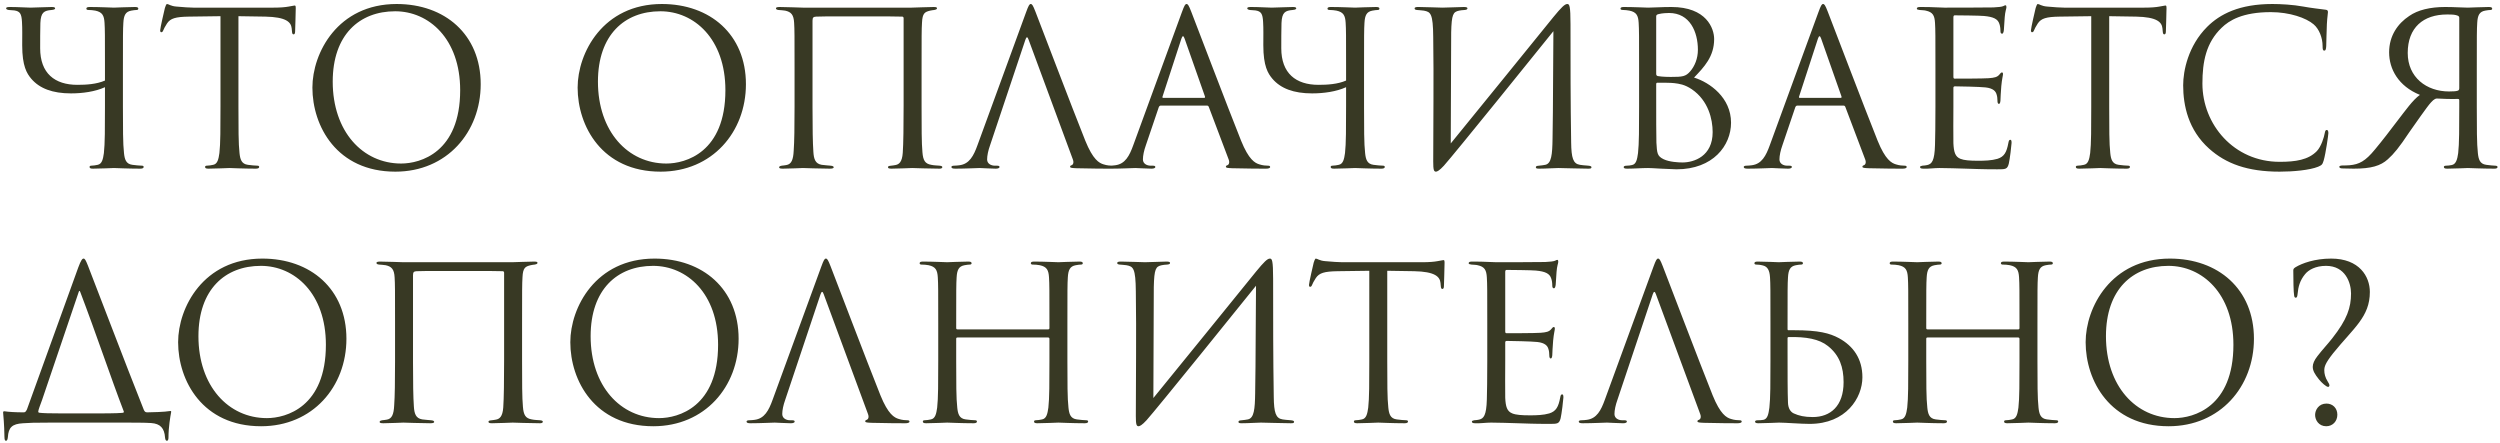 <?xml version="1.0" encoding="UTF-8"?> <svg xmlns="http://www.w3.org/2000/svg" width="491" height="87" viewBox="0 0 491 87" fill="none"> <path d="M24.142 13.554C24.142 7.002 24.142 5.826 24.226 4.482C24.31 3.012 24.646 2.298 25.78 2.088C26.284 2.004 26.536 1.962 26.83 1.962C26.998 1.962 27.166 1.878 27.166 1.71C27.166 1.458 26.956 1.374 26.494 1.374C25.234 1.374 22.588 1.5 22.378 1.5C22.168 1.5 19.522 1.374 17.632 1.374C17.17 1.374 16.96 1.458 16.96 1.71C16.96 1.878 17.128 1.962 17.422 1.962C17.674 1.962 18.388 2.004 18.724 2.088C20.11 2.382 20.446 3.054 20.53 4.482C20.614 5.826 20.614 6.834 20.614 12.84V15.822C18.976 16.536 16.96 16.662 15.196 16.662C10.744 16.662 7.888 14.394 7.888 9.48C7.888 7.926 7.888 5.994 7.93 4.524C8.014 2.382 8.686 2.088 10.114 1.962C10.702 1.92 10.828 1.752 10.828 1.668C10.828 1.458 10.66 1.374 10.156 1.374C9.232 1.374 6.628 1.5 5.998 1.5C5.41 1.5 3.52 1.374 1.966 1.374C1.504 1.374 1.21 1.416 1.21 1.626C1.21 1.71 1.21 1.878 1.714 1.962C2.176 2.004 2.386 2.004 2.806 2.046C3.94 2.214 4.234 2.718 4.318 4.314C4.402 5.658 4.36 7.086 4.36 8.892C4.36 13.008 5.284 14.436 6.124 15.444C7.762 17.376 10.324 18.342 13.936 18.342C16.204 18.342 18.682 18.006 20.614 17.124V20.82C20.614 24.978 20.614 28.296 20.404 30.06C20.236 31.278 20.026 32.202 19.186 32.37C18.808 32.454 18.304 32.538 17.926 32.538C17.674 32.538 17.59 32.664 17.59 32.79C17.59 33.042 17.8 33.126 18.262 33.126C19.522 33.126 22.168 33 22.378 33C22.588 33 25.234 33.126 27.544 33.126C28.006 33.126 28.216 33 28.216 32.79C28.216 32.664 28.132 32.538 27.88 32.538C27.502 32.538 26.578 32.454 25.99 32.37C24.73 32.202 24.478 31.278 24.352 30.06C24.142 28.296 24.142 24.978 24.142 20.946V13.554ZM46.83 3.18C48.594 3.222 50.358 3.222 52.122 3.264C56.154 3.348 57.162 4.314 57.288 5.574C57.288 5.742 57.33 5.868 57.33 6.036C57.372 6.624 57.456 6.75 57.666 6.75C57.834 6.75 57.96 6.582 57.96 6.204C57.96 5.742 58.086 2.844 58.086 1.584C58.086 1.332 58.086 1.08 57.876 1.08C57.708 1.08 57.33 1.206 56.7 1.29C56.028 1.416 55.062 1.5 53.718 1.5H37.968C37.464 1.5 35.868 1.416 34.65 1.29C33.516 1.206 33.096 0.786 32.802 0.786C32.634 0.786 32.466 1.332 32.382 1.584C32.298 1.92 31.458 5.532 31.458 5.952C31.458 6.204 31.542 6.33 31.668 6.33C31.836 6.33 31.962 6.246 32.088 5.91C32.214 5.616 32.34 5.322 32.802 4.608C33.474 3.6 34.482 3.306 37.086 3.264C39.144 3.222 41.244 3.222 43.302 3.18V20.946C43.302 24.978 43.302 28.296 43.092 30.06C42.924 31.278 42.714 32.202 41.874 32.37C41.496 32.454 40.992 32.538 40.614 32.538C40.362 32.538 40.278 32.664 40.278 32.79C40.278 33.042 40.488 33.126 40.95 33.126C42.21 33.126 44.856 33 45.066 33C45.276 33 47.922 33.126 50.232 33.126C50.694 33.126 50.904 33 50.904 32.79C50.904 32.664 50.82 32.538 50.568 32.538C50.19 32.538 49.266 32.454 48.678 32.37C47.418 32.202 47.166 31.278 47.04 30.06C46.83 28.296 46.83 24.978 46.83 20.946V3.18ZM77.652 33.714C87.774 33.714 94.41 25.944 94.41 16.536C94.41 6.75 87.354 0.786 77.904 0.786C66.312 0.786 61.356 10.404 61.356 17.208C61.356 24.768 66.144 33.714 77.652 33.714ZM78.786 32.118C71.226 32.118 65.346 25.818 65.346 16.032C65.346 6.834 70.596 2.214 77.61 2.214C84.246 2.214 90.378 7.632 90.378 17.712C90.378 29.934 82.566 32.118 78.786 32.118ZM129.742 33.714C139.864 33.714 146.5 25.944 146.5 16.536C146.5 6.75 139.444 0.786 129.994 0.786C118.402 0.786 113.446 10.404 113.446 17.208C113.446 24.768 118.234 33.714 129.742 33.714ZM130.876 32.118C123.316 32.118 117.436 25.818 117.436 16.032C117.436 6.834 122.686 2.214 129.7 2.214C136.336 2.214 142.468 7.632 142.468 17.712C142.468 29.934 134.656 32.118 130.876 32.118ZM180.998 13.554C180.998 7.002 180.998 5.784 181.082 4.44C181.166 2.592 181.628 2.34 182.678 2.088C183.014 2.004 183.224 2.004 183.476 1.962C183.896 1.878 184.022 1.794 184.022 1.626C184.022 1.5 183.98 1.374 183.392 1.374C182.468 1.374 179.276 1.5 179.066 1.5H157.688C157.058 1.5 154.664 1.374 153.11 1.374C152.648 1.374 152.396 1.458 152.396 1.626C152.396 1.794 152.522 1.92 152.9 1.962C153.278 2.004 153.74 2.004 154.202 2.088C155.378 2.34 155.882 2.886 155.966 4.482C156.05 5.826 156.05 6.918 156.05 13.47V20.946C156.05 24.978 156.008 27.834 155.882 29.598C155.798 31.404 155.42 32.244 154.454 32.412C153.992 32.496 153.908 32.496 153.53 32.538C153.068 32.622 153.026 32.748 153.026 32.874C153.026 33.084 153.32 33.126 153.782 33.126C155.042 33.126 157.352 33 157.688 33C157.898 33 161.216 33.126 162.98 33.126C163.568 33.126 163.736 33 163.736 32.874C163.736 32.706 163.61 32.58 163.106 32.538C162.728 32.496 161.972 32.454 161.384 32.37C160.124 32.16 159.83 31.236 159.746 29.808C159.62 28.044 159.578 25.104 159.578 21.072V4.062C159.578 3.39 159.788 3.306 160.292 3.264C160.88 3.222 161.93 3.222 168.104 3.222C174.488 3.222 176.588 3.222 177.218 3.264C177.344 3.264 177.47 3.39 177.47 3.558V20.652C177.47 24.684 177.428 28.254 177.302 30.018C177.176 31.866 176.546 32.286 175.874 32.412C175.496 32.496 175.328 32.496 175.034 32.538C174.446 32.58 174.404 32.706 174.404 32.832C174.404 33 174.488 33.126 175.076 33.126C176.378 33.126 178.772 33 179.15 33C179.486 33 182.552 33.126 184.526 33.126C184.904 33.126 185.072 33 185.072 32.832C185.072 32.706 184.988 32.58 184.526 32.538C184.022 32.496 183.476 32.496 182.888 32.37C181.67 32.16 181.292 31.488 181.166 29.892C180.998 28.128 180.998 24.978 180.998 20.946V13.554ZM201.388 7.8C201.598 7.17 201.808 7.17 202.018 7.8L210.712 31.32C210.964 31.992 210.712 32.37 210.46 32.454C210.292 32.496 210.166 32.58 210.166 32.748C210.166 33 210.628 33 211.426 33.042C214.324 33.126 217.39 33.126 218.02 33.126C218.482 33.126 218.86 33.042 218.86 32.79C218.86 32.58 218.65 32.538 218.398 32.538C218.062 32.538 217.39 32.496 216.76 32.286C215.878 32.034 214.66 31.362 213.148 27.624C210.586 21.24 203.992 3.894 203.362 2.298C202.858 0.996 202.69 0.786 202.438 0.786C202.186 0.786 202.018 1.038 201.514 2.424L191.98 28.506C191.224 30.606 190.384 32.202 188.452 32.454C188.116 32.496 187.738 32.538 187.444 32.538C187.066 32.538 186.856 32.622 186.856 32.79C186.856 33.042 187.108 33.126 187.654 33.126C189.628 33.126 191.938 33 192.4 33C192.862 33 194.542 33.126 195.55 33.126C195.928 33.126 196.306 33.042 196.306 32.79C196.306 32.622 196.18 32.538 195.76 32.538C195.634 32.538 195.508 32.538 195.382 32.538C194.668 32.538 193.87 32.16 193.87 31.32C193.87 30.564 194.08 29.556 194.458 28.506L201.388 7.8ZM237.026 20.736C237.236 20.736 237.32 20.82 237.404 20.988L241.31 31.32C241.562 31.992 241.31 32.37 241.058 32.454C240.89 32.496 240.764 32.58 240.764 32.748C240.764 33 241.226 33 242.024 33.042C244.922 33.126 247.988 33.126 248.618 33.126C249.08 33.126 249.458 33.042 249.458 32.79C249.458 32.58 249.248 32.538 248.996 32.538C248.66 32.538 247.988 32.496 247.358 32.286C246.476 32.034 245.258 31.362 243.746 27.624C241.184 21.24 234.59 3.894 233.96 2.298C233.456 0.996 233.288 0.786 233.036 0.786C232.784 0.786 232.616 1.038 232.112 2.424L222.578 28.506C221.822 30.606 220.982 32.202 219.05 32.454C218.714 32.496 218.336 32.538 218.042 32.538C217.664 32.538 217.454 32.622 217.454 32.79C217.454 33.042 217.706 33.126 218.252 33.126C220.226 33.126 222.536 33 222.998 33C223.46 33 225.14 33.126 226.148 33.126C226.526 33.126 226.904 33.042 226.904 32.79C226.904 32.622 226.778 32.538 226.358 32.538C226.232 32.538 226.106 32.538 225.98 32.538C225.266 32.538 224.468 32.16 224.468 31.32C224.468 30.564 224.678 29.556 225.056 28.506L227.576 21.072C227.66 20.862 227.786 20.736 227.996 20.736H237.026ZM228.458 19.224C228.332 19.224 228.248 19.14 228.332 18.93L232.028 7.59C232.238 6.96 232.448 6.96 232.658 7.59L236.648 18.93C236.69 19.098 236.69 19.224 236.48 19.224H228.458ZM267.898 13.554C267.898 7.002 267.898 5.826 267.982 4.482C268.066 3.012 268.402 2.298 269.536 2.088C270.04 2.004 270.292 1.962 270.586 1.962C270.754 1.962 270.922 1.878 270.922 1.71C270.922 1.458 270.712 1.374 270.25 1.374C268.99 1.374 266.344 1.5 266.134 1.5C265.924 1.5 263.278 1.374 261.388 1.374C260.926 1.374 260.716 1.458 260.716 1.71C260.716 1.878 260.884 1.962 261.178 1.962C261.43 1.962 262.144 2.004 262.48 2.088C263.866 2.382 264.202 3.054 264.286 4.482C264.37 5.826 264.37 6.834 264.37 12.84V15.822C262.732 16.536 260.716 16.662 258.952 16.662C254.5 16.662 251.644 14.394 251.644 9.48C251.644 7.926 251.644 5.994 251.686 4.524C251.77 2.382 252.442 2.088 253.87 1.962C254.458 1.92 254.584 1.752 254.584 1.668C254.584 1.458 254.416 1.374 253.912 1.374C252.988 1.374 250.384 1.5 249.754 1.5C249.166 1.5 247.276 1.374 245.722 1.374C245.26 1.374 244.966 1.416 244.966 1.626C244.966 1.71 244.966 1.878 245.47 1.962C245.932 2.004 246.142 2.004 246.562 2.046C247.696 2.214 247.99 2.718 248.074 4.314C248.158 5.658 248.116 7.086 248.116 8.892C248.116 13.008 249.04 14.436 249.88 15.444C251.518 17.376 254.08 18.342 257.692 18.342C259.96 18.342 262.438 18.006 264.37 17.124V20.82C264.37 24.978 264.37 28.296 264.16 30.06C263.992 31.278 263.782 32.202 262.942 32.37C262.564 32.454 262.06 32.538 261.682 32.538C261.43 32.538 261.346 32.664 261.346 32.79C261.346 33.042 261.556 33.126 262.018 33.126C263.278 33.126 265.924 33 266.134 33C266.344 33 268.99 33.126 271.3 33.126C271.762 33.126 271.972 33 271.972 32.79C271.972 32.664 271.888 32.538 271.636 32.538C271.258 32.538 270.334 32.454 269.746 32.37C268.486 32.202 268.234 31.278 268.108 30.06C267.898 28.296 267.898 24.978 267.898 20.946V13.554ZM285.012 6.372C285.096 2.802 285.39 2.34 286.566 2.088C286.944 2.004 287.154 2.004 287.658 1.962C288.12 1.92 288.204 1.794 288.204 1.626C288.204 1.458 287.994 1.374 287.49 1.374C286.314 1.374 284.634 1.5 283.29 1.5C282.618 1.5 279.972 1.374 278.67 1.374C278.208 1.374 277.83 1.374 277.83 1.668C277.83 1.836 277.956 1.92 278.292 1.962C278.628 2.004 279.09 2.004 279.636 2.088C280.98 2.34 281.442 2.634 281.484 7.254C281.61 15.318 281.484 24.768 281.484 31.698C281.484 33.378 281.61 33.714 282.03 33.714C282.24 33.714 282.702 33.504 283.584 32.538C285.348 30.606 302.904 8.85 305.088 6.12C305.004 13.302 305.046 20.316 304.92 27.204C304.878 30.354 304.71 32.118 303.492 32.37C303.114 32.454 302.652 32.496 302.274 32.538C301.728 32.58 301.644 32.664 301.644 32.874C301.644 33.042 301.77 33.126 302.274 33.126C303.786 33.126 305.13 33 306.054 33C306.726 33 310.422 33.126 311.934 33.126C312.396 33.126 312.564 33.084 312.564 32.832C312.564 32.706 312.438 32.58 311.934 32.538C311.262 32.496 310.506 32.412 310.296 32.37C308.952 32.16 308.616 31.026 308.574 27.96C308.448 20.106 308.448 12.63 308.448 4.776C308.448 1.122 308.238 0.786 307.818 0.786C307.314 0.786 306.642 1.458 305.088 3.348C300.972 8.388 290.136 21.828 284.928 28.17L285.012 6.372ZM321.917 20.946C321.917 24.978 321.917 28.296 321.707 30.06C321.539 31.278 321.371 32.244 320.531 32.412C320.153 32.496 319.859 32.538 319.523 32.538C318.977 32.538 318.893 32.706 318.893 32.832C318.893 33.042 319.103 33.126 319.565 33.126C321.035 33.126 322.337 33 323.681 33C323.849 33 325.025 33.042 326.243 33.126C327.461 33.168 328.805 33.252 329.267 33.252C336.449 33.252 339.977 28.59 339.977 24.096C339.977 19.182 335.819 16.2 332.711 15.234C334.685 13.176 336.659 11.118 336.659 7.674C336.659 5.574 335.147 1.374 328.259 1.374C326.327 1.374 324.689 1.5 323.681 1.5C323.471 1.5 320.825 1.374 318.935 1.374C318.473 1.374 318.263 1.458 318.263 1.71C318.263 1.878 318.431 1.962 318.809 1.962C318.977 1.962 319.691 2.004 320.027 2.088C321.413 2.382 321.749 3.054 321.833 4.482C321.917 5.826 321.917 7.002 321.917 13.554V20.946ZM325.277 3.222C325.277 2.97 325.403 2.844 325.781 2.76C326.453 2.592 327.335 2.55 327.797 2.55C331.913 2.55 333.467 6.288 333.467 9.774C333.467 11.496 332.837 13.008 331.955 14.016C331.073 15.024 330.485 15.108 328.133 15.108C326.579 15.108 325.823 14.982 325.571 14.94C325.361 14.856 325.277 14.772 325.277 14.478V3.222ZM325.277 16.536C325.277 16.326 325.361 16.242 325.529 16.242C326.159 16.242 328.259 16.242 328.805 16.326C329.813 16.452 330.863 16.578 332.291 17.544C335.525 19.77 336.365 23.424 336.365 25.944C336.365 30.69 332.711 31.908 330.443 31.908C329.687 31.908 327.881 31.824 326.747 31.278C325.445 30.648 325.445 30.06 325.319 28.002C325.277 27.372 325.277 22.164 325.277 18.93V16.536ZM362.042 20.736C362.252 20.736 362.336 20.82 362.42 20.988L366.326 31.32C366.578 31.992 366.326 32.37 366.074 32.454C365.906 32.496 365.78 32.58 365.78 32.748C365.78 33 366.242 33 367.04 33.042C369.938 33.126 373.004 33.126 373.634 33.126C374.096 33.126 374.474 33.042 374.474 32.79C374.474 32.58 374.264 32.538 374.012 32.538C373.676 32.538 373.004 32.496 372.374 32.286C371.492 32.034 370.274 31.362 368.762 27.624C366.2 21.24 359.606 3.894 358.976 2.298C358.472 0.996 358.304 0.786 358.052 0.786C357.8 0.786 357.632 1.038 357.128 2.424L347.594 28.506C346.838 30.606 345.998 32.202 344.066 32.454C343.73 32.496 343.352 32.538 343.058 32.538C342.68 32.538 342.47 32.622 342.47 32.79C342.47 33.042 342.722 33.126 343.268 33.126C345.242 33.126 347.552 33 348.014 33C348.476 33 350.156 33.126 351.164 33.126C351.542 33.126 351.92 33.042 351.92 32.79C351.92 32.622 351.794 32.538 351.374 32.538C351.248 32.538 351.122 32.538 350.996 32.538C350.282 32.538 349.484 32.16 349.484 31.32C349.484 30.564 349.694 29.556 350.072 28.506L352.592 21.072C352.676 20.862 352.802 20.736 353.012 20.736H362.042ZM353.474 19.224C353.348 19.224 353.264 19.14 353.348 18.93L357.044 7.59C357.254 6.96 357.464 6.96 357.674 7.59L361.664 18.93C361.706 19.098 361.706 19.224 361.496 19.224H353.474ZM380.119 20.946C380.119 24.684 380.077 26.826 380.035 28.464C379.951 31.614 379.405 32.202 378.523 32.412C378.229 32.496 377.977 32.496 377.557 32.538C377.305 32.58 377.095 32.664 377.095 32.79C377.095 33.042 377.305 33.126 377.767 33.126C378.859 33.168 379.867 33 380.875 33C382.513 33 384.445 33.084 386.125 33.126C387.763 33.168 389.149 33.252 392.257 33.252C393.895 33.252 394.231 33.252 394.525 32.16C394.735 31.278 395.071 28.422 395.071 28.086C395.071 27.792 395.071 27.456 394.819 27.456C394.609 27.456 394.525 27.624 394.441 28.086C394.105 29.892 393.643 30.774 392.299 31.194C391.165 31.53 389.779 31.572 388.519 31.572C386.881 31.572 385.747 31.488 385.033 31.194C383.983 30.774 383.731 29.85 383.647 28.128C383.605 27.246 383.647 22.374 383.647 20.946V17.25C383.647 17.082 383.731 16.956 383.941 16.956C384.655 16.956 388.813 17.04 389.947 17.166C391.459 17.334 391.963 17.922 392.131 18.552C392.257 18.93 392.299 19.35 392.299 19.728C392.299 20.064 392.341 20.4 392.593 20.4C392.761 20.4 392.845 20.19 392.887 19.77C392.929 19.182 392.929 18.216 393.055 16.914C393.181 15.528 393.391 14.814 393.391 14.562C393.391 14.31 393.307 14.226 393.181 14.226C393.013 14.226 392.887 14.394 392.677 14.646C392.257 15.15 391.711 15.276 390.577 15.36C389.611 15.444 384.445 15.444 383.899 15.444C383.689 15.444 383.647 15.318 383.647 15.024V3.432C383.647 3.138 383.731 3.012 383.899 3.012C384.361 3.012 388.939 3.054 389.653 3.138C391.501 3.306 392.383 3.726 392.677 4.692C392.803 5.028 392.887 5.532 392.887 6.078C392.887 6.414 392.971 6.624 393.223 6.624C393.391 6.624 393.517 6.33 393.559 5.91C393.643 4.818 393.685 4.02 393.727 3.39C393.811 2.214 394.063 1.71 394.063 1.416C394.063 1.206 394.021 1.038 393.895 1.038C393.769 1.038 393.685 1.08 393.433 1.206C393.181 1.332 392.425 1.416 391.501 1.458C390.535 1.5 382.177 1.5 381.883 1.5C379.237 1.374 378.103 1.374 377.137 1.374C376.675 1.374 376.465 1.458 376.465 1.71C376.465 1.878 376.717 1.92 377.011 1.962C377.389 2.004 377.935 2.004 378.229 2.088C379.615 2.382 379.951 3.054 380.035 4.482C380.119 5.826 380.119 7.002 380.119 13.554V20.946ZM414.248 3.18C416.012 3.222 417.776 3.222 419.54 3.264C423.572 3.348 424.58 4.314 424.706 5.574C424.706 5.742 424.748 5.868 424.748 6.036C424.79 6.624 424.874 6.75 425.084 6.75C425.252 6.75 425.378 6.582 425.378 6.204C425.378 5.742 425.504 2.844 425.504 1.584C425.504 1.332 425.504 1.08 425.294 1.08C425.126 1.08 424.748 1.206 424.118 1.29C423.446 1.416 422.48 1.5 421.136 1.5H405.386C404.882 1.5 403.286 1.416 402.068 1.29C400.934 1.206 400.514 0.786 400.22 0.786C400.052 0.786 399.884 1.332 399.8 1.584C399.716 1.92 398.876 5.532 398.876 5.952C398.876 6.204 398.96 6.33 399.086 6.33C399.254 6.33 399.38 6.246 399.506 5.91C399.632 5.616 399.758 5.322 400.22 4.608C400.892 3.6 401.9 3.306 404.504 3.264C406.562 3.222 408.662 3.222 410.72 3.18V20.946C410.72 24.978 410.72 28.296 410.51 30.06C410.342 31.278 410.132 32.202 409.292 32.37C408.914 32.454 408.41 32.538 408.032 32.538C407.78 32.538 407.696 32.664 407.696 32.79C407.696 33.042 407.906 33.126 408.368 33.126C409.628 33.126 412.274 33 412.484 33C412.694 33 415.34 33.126 417.65 33.126C418.112 33.126 418.322 33 418.322 32.79C418.322 32.664 418.238 32.538 417.986 32.538C417.608 32.538 416.684 32.454 416.096 32.37C414.836 32.202 414.584 31.278 414.458 30.06C414.248 28.296 414.248 24.978 414.248 20.946V3.18ZM447.716 33.714C450.404 33.714 453.596 33.42 455.276 32.748C456.032 32.412 456.116 32.328 456.368 31.53C456.788 30.102 457.292 26.448 457.292 26.154C457.292 25.818 457.208 25.524 456.998 25.524C456.746 25.524 456.662 25.692 456.578 26.154C456.452 26.91 455.906 28.758 455.024 29.682C453.344 31.404 450.866 31.782 447.716 31.782C438.728 31.782 432.554 24.432 432.554 16.41C432.554 12.126 433.268 8.388 436.334 5.448C437.804 4.02 440.408 2.382 445.994 2.382C449.69 2.382 452.924 3.516 454.394 4.776C455.486 5.7 456.158 7.422 456.158 9.06C456.158 9.648 456.2 9.942 456.494 9.942C456.746 9.942 456.83 9.69 456.872 9.06C456.914 8.43 456.914 6.12 456.998 4.734C457.082 3.222 457.208 2.718 457.208 2.382C457.208 2.13 457.124 1.962 456.83 1.92C455.276 1.71 453.974 1.584 452.378 1.29C450.32 0.912 447.968 0.786 446.288 0.786C439.82 0.786 435.998 2.76 433.478 5.28C429.74 9.018 428.774 13.932 428.774 16.746C428.774 20.736 429.782 25.524 433.856 29.178C437.174 32.16 441.416 33.714 447.716 33.714ZM482.999 17.25C482.999 17.418 482.999 17.712 482.747 17.796C482.411 17.922 481.949 17.964 480.983 17.964C476.573 17.964 472.877 15.192 472.877 10.404C472.877 5.406 475.943 2.844 480.605 2.844C481.865 2.844 482.201 2.886 482.747 3.096C482.957 3.222 482.999 3.348 482.999 3.516V17.25ZM484.679 1.5C483.629 1.5 482.117 1.374 480.227 1.374C477.287 1.374 474.851 1.962 473.171 3.138C470.945 4.608 469.223 7.002 469.223 10.278C469.223 13.554 471.029 16.914 475.271 18.636C473.885 19.602 472.331 21.828 470.987 23.55C469.433 25.608 467.921 27.582 466.451 29.346C464.561 31.656 463.343 32.286 461.453 32.454C460.823 32.496 460.613 32.496 460.109 32.496C459.563 32.496 459.437 32.664 459.437 32.748C459.437 33 459.689 33.084 460.193 33.084L462.251 33.126C465.695 33.126 467.543 32.58 468.971 31.278C470.147 30.228 471.197 28.968 473.171 25.986C474.263 24.474 476.657 20.946 477.455 20.106C477.749 19.77 478.001 19.56 478.253 19.434C478.421 19.35 478.547 19.35 478.673 19.35C479.639 19.392 480.899 19.476 482.705 19.434C482.915 19.434 482.999 19.476 482.999 19.728V20.988C482.999 24.978 482.999 28.296 482.789 30.06C482.621 31.278 482.369 32.244 481.529 32.412C481.151 32.496 480.689 32.538 480.437 32.538C480.059 32.538 479.975 32.664 479.975 32.79C479.975 33.042 480.185 33.126 480.647 33.126C481.907 33.126 484.469 33 484.679 33C484.889 33 487.577 33.126 489.887 33.126C490.349 33.126 490.517 33 490.517 32.79C490.517 32.664 490.391 32.538 490.013 32.538C489.761 32.538 488.879 32.454 488.291 32.37C487.031 32.202 486.779 31.278 486.653 30.06C486.443 28.296 486.443 24.978 486.443 20.946V13.554C486.443 7.002 486.443 5.826 486.527 4.482C486.611 3.012 486.947 2.298 488.081 2.088C488.585 2.004 488.837 1.962 489.131 1.962C489.299 1.962 489.467 1.878 489.467 1.71C489.467 1.458 489.257 1.374 488.795 1.374C487.535 1.374 485.183 1.5 484.679 1.5ZM12.214 81.194C9.736 81.194 8.476 81.152 7.762 81.068C7.636 81.026 7.51 81.026 7.51 80.858C7.51 80.522 7.888 79.598 8.266 78.548L15.49 57.254C15.574 57.086 15.658 57.086 15.742 57.296C18.85 65.444 21.874 74.474 24.268 80.69C24.394 80.942 24.31 81.026 24.142 81.068C23.764 81.11 22.882 81.194 19.228 81.194H12.214ZM24.184 83C25.906 83 28.468 83 29.686 83.084C31.492 83.21 32.29 84.092 32.416 85.94C32.458 86.318 32.542 86.57 32.794 86.57C32.962 86.57 33.088 86.36 33.088 85.94C33.088 83.882 33.466 81.74 33.592 81.068C33.676 80.732 33.592 80.69 33.34 80.732C32.5 80.9 29.77 80.984 28.93 80.984C28.552 80.984 28.426 80.858 28.258 80.522C24.73 71.702 18.052 54.104 17.254 52.13C16.834 51.08 16.666 50.786 16.414 50.786C16.162 50.786 15.91 51.08 15.364 52.55L5.284 80.438C5.032 80.9 4.948 80.984 4.612 80.984C3.1 80.984 1.63 80.9 0.874 80.774C0.664 80.774 0.58 80.816 0.622 81.152C0.664 81.782 0.832 83.168 0.874 85.814C0.874 86.402 1 86.57 1.168 86.57C1.42 86.57 1.504 86.234 1.546 85.856C1.672 83.966 2.344 83.252 4.528 83.126C5.62 83.042 6.796 83 9.988 83H24.184ZM51.279 83.714C61.401 83.714 68.037 75.944 68.037 66.536C68.037 56.75 60.981 50.786 51.531 50.786C39.939 50.786 34.983 60.404 34.983 67.208C34.983 74.768 39.771 83.714 51.279 83.714ZM52.413 82.118C44.853 82.118 38.973 75.818 38.973 66.032C38.973 56.834 44.223 52.214 51.237 52.214C57.873 52.214 64.005 57.632 64.005 67.712C64.005 79.934 56.193 82.118 52.413 82.118ZM102.535 63.554C102.535 57.002 102.535 55.784 102.619 54.44C102.703 52.592 103.165 52.34 104.215 52.088C104.551 52.004 104.761 52.004 105.013 51.962C105.433 51.878 105.559 51.794 105.559 51.626C105.559 51.5 105.517 51.374 104.929 51.374C104.005 51.374 100.813 51.5 100.603 51.5H79.225C78.595 51.5 76.201 51.374 74.647 51.374C74.185 51.374 73.933 51.458 73.933 51.626C73.933 51.794 74.059 51.92 74.437 51.962C74.815 52.004 75.277 52.004 75.739 52.088C76.915 52.34 77.419 52.886 77.503 54.482C77.587 55.826 77.587 56.918 77.587 63.47V70.946C77.587 74.978 77.545 77.834 77.419 79.598C77.335 81.404 76.957 82.244 75.991 82.412C75.529 82.496 75.445 82.496 75.067 82.538C74.605 82.622 74.563 82.748 74.563 82.874C74.563 83.084 74.857 83.126 75.319 83.126C76.579 83.126 78.889 83 79.225 83C79.435 83 82.753 83.126 84.517 83.126C85.105 83.126 85.273 83 85.273 82.874C85.273 82.706 85.147 82.58 84.643 82.538C84.265 82.496 83.509 82.454 82.921 82.37C81.661 82.16 81.367 81.236 81.283 79.808C81.157 78.044 81.115 75.104 81.115 71.072V54.062C81.115 53.39 81.325 53.306 81.829 53.264C82.417 53.222 83.467 53.222 89.641 53.222C96.025 53.222 98.125 53.222 98.755 53.264C98.881 53.264 99.007 53.39 99.007 53.558V70.652C99.007 74.684 98.965 78.254 98.839 80.018C98.713 81.866 98.083 82.286 97.411 82.412C97.033 82.496 96.865 82.496 96.571 82.538C95.983 82.58 95.941 82.706 95.941 82.832C95.941 83 96.025 83.126 96.613 83.126C97.915 83.126 100.309 83 100.687 83C101.023 83 104.089 83.126 106.063 83.126C106.441 83.126 106.609 83 106.609 82.832C106.609 82.706 106.525 82.58 106.063 82.538C105.559 82.496 105.013 82.496 104.425 82.37C103.207 82.16 102.829 81.488 102.703 79.892C102.535 78.128 102.535 74.978 102.535 70.946V63.554ZM128.306 83.714C138.428 83.714 145.064 75.944 145.064 66.536C145.064 56.75 138.008 50.786 128.558 50.786C116.966 50.786 112.01 60.404 112.01 67.208C112.01 74.768 116.798 83.714 128.306 83.714ZM129.44 82.118C121.88 82.118 116 75.818 116 66.032C116 56.834 121.25 52.214 128.264 52.214C134.9 52.214 141.032 57.632 141.032 67.712C141.032 79.934 133.22 82.118 129.44 82.118ZM161.152 57.8C161.362 57.17 161.572 57.17 161.782 57.8L170.476 81.32C170.728 81.992 170.476 82.37 170.224 82.454C170.056 82.496 169.93 82.58 169.93 82.748C169.93 83 170.392 83 171.19 83.042C174.088 83.126 177.154 83.126 177.784 83.126C178.246 83.126 178.624 83.042 178.624 82.79C178.624 82.58 178.414 82.538 178.162 82.538C177.826 82.538 177.154 82.496 176.524 82.286C175.642 82.034 174.424 81.362 172.912 77.624C170.35 71.24 163.756 53.894 163.126 52.298C162.622 50.996 162.454 50.786 162.202 50.786C161.95 50.786 161.782 51.038 161.278 52.424L151.744 78.506C150.988 80.606 150.148 82.202 148.216 82.454C147.88 82.496 147.502 82.538 147.208 82.538C146.83 82.538 146.62 82.622 146.62 82.79C146.62 83.042 146.872 83.126 147.418 83.126C149.392 83.126 151.702 83 152.164 83C152.626 83 154.306 83.126 155.314 83.126C155.692 83.126 156.07 83.042 156.07 82.79C156.07 82.622 155.944 82.538 155.524 82.538C155.398 82.538 155.272 82.538 155.146 82.538C154.432 82.538 153.634 82.16 153.634 81.32C153.634 80.564 153.844 79.556 154.222 78.506L161.152 57.8ZM188.049 64.688C187.923 64.688 187.797 64.646 187.797 64.436V63.554C187.797 57.002 187.797 55.826 187.881 54.482C187.965 53.012 188.301 52.298 189.435 52.088C189.939 52.004 190.191 51.962 190.485 51.962C190.653 51.962 190.821 51.878 190.821 51.71C190.821 51.458 190.611 51.374 190.149 51.374C188.889 51.374 186.243 51.5 186.033 51.5C185.823 51.5 183.177 51.374 181.287 51.374C180.825 51.374 180.615 51.458 180.615 51.71C180.615 51.878 180.783 51.962 180.951 51.962C181.329 51.962 182.043 52.004 182.379 52.088C183.765 52.382 184.101 53.054 184.185 54.482C184.269 55.826 184.269 57.002 184.269 63.554V70.946C184.269 74.978 184.269 78.296 184.059 80.06C183.891 81.278 183.681 82.202 182.841 82.37C182.463 82.454 181.959 82.538 181.581 82.538C181.329 82.538 181.245 82.664 181.245 82.79C181.245 83.042 181.455 83.126 181.917 83.126C183.177 83.126 185.823 83 186.033 83C186.243 83 188.889 83.126 191.199 83.126C191.661 83.126 191.871 83 191.871 82.79C191.871 82.664 191.787 82.538 191.535 82.538C191.157 82.538 190.233 82.454 189.645 82.37C188.385 82.202 188.133 81.278 188.007 80.06C187.797 78.296 187.797 74.978 187.797 70.946V66.536C187.797 66.326 187.923 66.284 188.049 66.284H205.857C205.983 66.284 206.109 66.368 206.109 66.536V70.946C206.109 74.978 206.109 78.296 205.899 80.06C205.731 81.278 205.521 82.202 204.681 82.37C204.303 82.454 203.799 82.538 203.421 82.538C203.169 82.538 203.085 82.664 203.085 82.79C203.085 83.042 203.295 83.126 203.757 83.126C205.017 83.126 207.663 83 207.873 83C208.083 83 210.729 83.126 213.039 83.126C213.501 83.126 213.711 83 213.711 82.79C213.711 82.664 213.627 82.538 213.375 82.538C212.997 82.538 212.073 82.454 211.485 82.37C210.225 82.202 209.973 81.278 209.847 80.06C209.637 78.296 209.637 74.978 209.637 70.946V63.554C209.637 57.002 209.637 55.826 209.721 54.482C209.805 53.012 210.141 52.298 211.275 52.088C211.779 52.004 212.031 51.962 212.325 51.962C212.493 51.962 212.661 51.878 212.661 51.71C212.661 51.458 212.451 51.374 211.989 51.374C210.729 51.374 208.083 51.5 207.873 51.5C207.663 51.5 205.017 51.374 203.127 51.374C202.665 51.374 202.455 51.458 202.455 51.71C202.455 51.878 202.623 51.962 202.791 51.962C203.169 51.962 203.883 52.004 204.219 52.088C205.605 52.382 205.941 53.054 206.025 54.482C206.109 55.826 206.109 57.002 206.109 63.554V64.436C206.109 64.646 205.983 64.688 205.857 64.688H188.049ZM226.605 56.372C226.689 52.802 226.983 52.34 228.159 52.088C228.537 52.004 228.747 52.004 229.251 51.962C229.713 51.92 229.797 51.794 229.797 51.626C229.797 51.458 229.587 51.374 229.083 51.374C227.907 51.374 226.227 51.5 224.883 51.5C224.211 51.5 221.565 51.374 220.263 51.374C219.801 51.374 219.423 51.374 219.423 51.668C219.423 51.836 219.549 51.92 219.885 51.962C220.221 52.004 220.683 52.004 221.229 52.088C222.573 52.34 223.035 52.634 223.077 57.254C223.203 65.318 223.077 74.768 223.077 81.698C223.077 83.378 223.203 83.714 223.623 83.714C223.833 83.714 224.295 83.504 225.177 82.538C226.941 80.606 244.497 58.85 246.681 56.12C246.597 63.302 246.639 70.316 246.513 77.204C246.471 80.354 246.303 82.118 245.085 82.37C244.707 82.454 244.245 82.496 243.867 82.538C243.321 82.58 243.237 82.664 243.237 82.874C243.237 83.042 243.363 83.126 243.867 83.126C245.379 83.126 246.723 83 247.647 83C248.319 83 252.015 83.126 253.527 83.126C253.989 83.126 254.157 83.084 254.157 82.832C254.157 82.706 254.031 82.58 253.527 82.538C252.855 82.496 252.099 82.412 251.889 82.37C250.545 82.16 250.209 81.026 250.167 77.96C250.041 70.106 250.041 62.63 250.041 54.776C250.041 51.122 249.831 50.786 249.411 50.786C248.907 50.786 248.235 51.458 246.681 53.348C242.565 58.388 231.729 71.828 226.521 78.17L226.605 56.372ZM272.457 53.18C274.221 53.222 275.985 53.222 277.749 53.264C281.781 53.348 282.789 54.314 282.915 55.574C282.915 55.742 282.957 55.868 282.957 56.036C282.999 56.624 283.083 56.75 283.293 56.75C283.461 56.75 283.587 56.582 283.587 56.204C283.587 55.742 283.713 52.844 283.713 51.584C283.713 51.332 283.713 51.08 283.503 51.08C283.335 51.08 282.957 51.206 282.327 51.29C281.655 51.416 280.689 51.5 279.345 51.5H263.595C263.091 51.5 261.495 51.416 260.277 51.29C259.143 51.206 258.723 50.786 258.429 50.786C258.261 50.786 258.093 51.332 258.009 51.584C257.925 51.92 257.085 55.532 257.085 55.952C257.085 56.204 257.169 56.33 257.295 56.33C257.463 56.33 257.589 56.246 257.715 55.91C257.841 55.616 257.967 55.322 258.429 54.608C259.101 53.6 260.109 53.306 262.713 53.264C264.771 53.222 266.871 53.222 268.929 53.18V70.946C268.929 74.978 268.929 78.296 268.719 80.06C268.551 81.278 268.341 82.202 267.501 82.37C267.123 82.454 266.619 82.538 266.241 82.538C265.989 82.538 265.905 82.664 265.905 82.79C265.905 83.042 266.115 83.126 266.577 83.126C267.837 83.126 270.483 83 270.693 83C270.903 83 273.549 83.126 275.859 83.126C276.321 83.126 276.531 83 276.531 82.79C276.531 82.664 276.447 82.538 276.195 82.538C275.817 82.538 274.893 82.454 274.305 82.37C273.045 82.202 272.793 81.278 272.667 80.06C272.457 78.296 272.457 74.978 272.457 70.946V53.18ZM292.099 70.946C292.099 74.684 292.057 76.826 292.015 78.464C291.931 81.614 291.385 82.202 290.503 82.412C290.209 82.496 289.957 82.496 289.537 82.538C289.285 82.58 289.075 82.664 289.075 82.79C289.075 83.042 289.285 83.126 289.747 83.126C290.839 83.168 291.847 83 292.855 83C294.493 83 296.425 83.084 298.105 83.126C299.743 83.168 301.129 83.252 304.237 83.252C305.875 83.252 306.211 83.252 306.505 82.16C306.715 81.278 307.051 78.422 307.051 78.086C307.051 77.792 307.051 77.456 306.799 77.456C306.589 77.456 306.505 77.624 306.421 78.086C306.085 79.892 305.623 80.774 304.279 81.194C303.145 81.53 301.759 81.572 300.499 81.572C298.861 81.572 297.727 81.488 297.013 81.194C295.963 80.774 295.711 79.85 295.627 78.128C295.585 77.246 295.627 72.374 295.627 70.946V67.25C295.627 67.082 295.711 66.956 295.921 66.956C296.635 66.956 300.793 67.04 301.927 67.166C303.439 67.334 303.943 67.922 304.111 68.552C304.237 68.93 304.279 69.35 304.279 69.728C304.279 70.064 304.321 70.4 304.573 70.4C304.741 70.4 304.825 70.19 304.867 69.77C304.909 69.182 304.909 68.216 305.035 66.914C305.161 65.528 305.371 64.814 305.371 64.562C305.371 64.31 305.287 64.226 305.161 64.226C304.993 64.226 304.867 64.394 304.657 64.646C304.237 65.15 303.691 65.276 302.557 65.36C301.591 65.444 296.425 65.444 295.879 65.444C295.669 65.444 295.627 65.318 295.627 65.024V53.432C295.627 53.138 295.711 53.012 295.879 53.012C296.341 53.012 300.919 53.054 301.633 53.138C303.481 53.306 304.363 53.726 304.657 54.692C304.783 55.028 304.867 55.532 304.867 56.078C304.867 56.414 304.951 56.624 305.203 56.624C305.371 56.624 305.497 56.33 305.539 55.91C305.623 54.818 305.665 54.02 305.707 53.39C305.791 52.214 306.043 51.71 306.043 51.416C306.043 51.206 306.001 51.038 305.875 51.038C305.749 51.038 305.665 51.08 305.413 51.206C305.161 51.332 304.405 51.416 303.481 51.458C302.515 51.5 294.157 51.5 293.863 51.5C291.217 51.374 290.083 51.374 289.117 51.374C288.655 51.374 288.445 51.458 288.445 51.71C288.445 51.878 288.697 51.92 288.991 51.962C289.369 52.004 289.915 52.004 290.209 52.088C291.595 52.382 291.931 53.054 292.015 54.482C292.099 55.826 292.099 57.002 292.099 63.554V70.946ZM324.599 57.8C324.809 57.17 325.019 57.17 325.229 57.8L333.923 81.32C334.175 81.992 333.923 82.37 333.671 82.454C333.503 82.496 333.377 82.58 333.377 82.748C333.377 83 333.839 83 334.637 83.042C337.535 83.126 340.601 83.126 341.231 83.126C341.693 83.126 342.071 83.042 342.071 82.79C342.071 82.58 341.861 82.538 341.609 82.538C341.273 82.538 340.601 82.496 339.971 82.286C339.089 82.034 337.871 81.362 336.359 77.624C333.797 71.24 327.203 53.894 326.573 52.298C326.069 50.996 325.901 50.786 325.649 50.786C325.397 50.786 325.229 51.038 324.725 52.424L315.191 78.506C314.435 80.606 313.595 82.202 311.663 82.454C311.327 82.496 310.949 82.538 310.655 82.538C310.277 82.538 310.067 82.622 310.067 82.79C310.067 83.042 310.319 83.126 310.865 83.126C312.839 83.126 315.149 83 315.611 83C316.073 83 317.753 83.126 318.761 83.126C319.139 83.126 319.517 83.042 319.517 82.79C319.517 82.622 319.391 82.538 318.971 82.538C318.845 82.538 318.719 82.538 318.593 82.538C317.879 82.538 317.081 82.16 317.081 81.32C317.081 80.564 317.291 79.556 317.669 78.506L324.599 57.8ZM351.076 66.41C351.076 66.284 351.16 66.2 351.244 66.2C354.688 66.116 357.292 66.578 359.014 67.964C361.282 69.77 362.08 72.122 362.08 75.062C362.08 79.766 359.476 81.908 356.032 81.908C354.394 81.908 353.302 81.656 352.294 81.194C351.664 80.9 351.202 80.228 351.16 79.094C351.076 77.12 351.076 73.34 351.076 69.098V66.41ZM349.396 83C350.614 83 353.722 83.252 355.402 83.252C362.584 83.252 365.776 78.128 365.776 74.096C365.776 70.484 364.012 67.964 361.156 66.41C359.35 65.444 357.208 64.856 352.378 64.856C352.042 64.856 351.79 64.856 351.244 64.856C351.118 64.856 351.076 64.814 351.076 64.646V63.554C351.076 57.002 351.076 55.826 351.16 54.482C351.244 53.012 351.58 52.298 352.714 52.088C353.218 52.004 353.47 51.962 353.764 51.962C353.932 51.962 354.1 51.878 354.1 51.71C354.1 51.458 353.89 51.374 353.428 51.374C352.168 51.374 349.564 51.5 349.354 51.5C349.144 51.5 346.624 51.374 345.238 51.374C344.776 51.374 344.566 51.458 344.566 51.71C344.566 51.878 344.734 51.962 344.902 51.962C345.196 51.962 345.742 52.004 346.204 52.13C347.128 52.34 347.548 53.054 347.632 54.482C347.716 55.826 347.716 57.002 347.716 63.554V70.946C347.716 74.978 347.716 78.296 347.506 80.06C347.338 81.278 347.17 82.286 346.33 82.454C345.91 82.538 345.532 82.538 345.196 82.538C344.86 82.538 344.692 82.664 344.692 82.79C344.692 83.042 344.902 83.126 345.364 83.126C346.624 83.126 349.186 83 349.396 83ZM378.567 64.688C378.441 64.688 378.315 64.646 378.315 64.436V63.554C378.315 57.002 378.315 55.826 378.399 54.482C378.483 53.012 378.819 52.298 379.953 52.088C380.457 52.004 380.709 51.962 381.003 51.962C381.171 51.962 381.339 51.878 381.339 51.71C381.339 51.458 381.129 51.374 380.667 51.374C379.407 51.374 376.761 51.5 376.551 51.5C376.341 51.5 373.695 51.374 371.805 51.374C371.343 51.374 371.133 51.458 371.133 51.71C371.133 51.878 371.301 51.962 371.469 51.962C371.847 51.962 372.561 52.004 372.897 52.088C374.283 52.382 374.619 53.054 374.703 54.482C374.787 55.826 374.787 57.002 374.787 63.554V70.946C374.787 74.978 374.787 78.296 374.577 80.06C374.409 81.278 374.199 82.202 373.359 82.37C372.981 82.454 372.477 82.538 372.099 82.538C371.847 82.538 371.763 82.664 371.763 82.79C371.763 83.042 371.973 83.126 372.435 83.126C373.695 83.126 376.341 83 376.551 83C376.761 83 379.407 83.126 381.717 83.126C382.179 83.126 382.389 83 382.389 82.79C382.389 82.664 382.305 82.538 382.053 82.538C381.675 82.538 380.751 82.454 380.163 82.37C378.903 82.202 378.651 81.278 378.525 80.06C378.315 78.296 378.315 74.978 378.315 70.946V66.536C378.315 66.326 378.441 66.284 378.567 66.284H396.375C396.501 66.284 396.627 66.368 396.627 66.536V70.946C396.627 74.978 396.627 78.296 396.417 80.06C396.249 81.278 396.039 82.202 395.199 82.37C394.821 82.454 394.317 82.538 393.939 82.538C393.687 82.538 393.603 82.664 393.603 82.79C393.603 83.042 393.813 83.126 394.275 83.126C395.535 83.126 398.181 83 398.391 83C398.601 83 401.247 83.126 403.557 83.126C404.019 83.126 404.229 83 404.229 82.79C404.229 82.664 404.145 82.538 403.893 82.538C403.515 82.538 402.591 82.454 402.003 82.37C400.743 82.202 400.491 81.278 400.365 80.06C400.155 78.296 400.155 74.978 400.155 70.946V63.554C400.155 57.002 400.155 55.826 400.239 54.482C400.323 53.012 400.659 52.298 401.793 52.088C402.297 52.004 402.549 51.962 402.843 51.962C403.011 51.962 403.179 51.878 403.179 51.71C403.179 51.458 402.969 51.374 402.507 51.374C401.247 51.374 398.601 51.5 398.391 51.5C398.181 51.5 395.535 51.374 393.645 51.374C393.183 51.374 392.973 51.458 392.973 51.71C392.973 51.878 393.141 51.962 393.309 51.962C393.687 51.962 394.401 52.004 394.737 52.088C396.123 52.382 396.459 53.054 396.543 54.482C396.627 55.826 396.627 57.002 396.627 63.554V64.436C396.627 64.646 396.501 64.688 396.375 64.688H378.567ZM425.916 83.714C436.038 83.714 442.674 75.944 442.674 66.536C442.674 56.75 435.618 50.786 426.168 50.786C414.576 50.786 409.62 60.404 409.62 67.208C409.62 74.768 414.408 83.714 425.916 83.714ZM427.05 82.118C419.49 82.118 413.61 75.818 413.61 66.032C413.61 56.834 418.86 52.214 425.874 52.214C432.51 52.214 438.642 57.632 438.642 67.712C438.642 79.934 430.83 82.118 427.05 82.118ZM457.837 50.786C454.603 50.786 452.125 51.71 450.865 52.466C450.445 52.718 450.403 52.886 450.403 53.138C450.403 54.776 450.445 57.464 450.571 58.052C450.613 58.346 450.697 58.472 450.907 58.472C451.117 58.472 451.201 58.178 451.243 57.758C451.369 56.33 451.705 55.07 452.713 53.852C453.385 53.012 454.771 52.214 456.829 52.214C460.651 52.214 461.743 55.574 461.743 57.632C461.743 60.404 460.987 62.714 458.047 66.452C457.123 67.628 456.115 68.678 455.149 69.938C454.519 70.736 454.225 71.45 454.225 72.038C454.225 72.794 454.603 73.466 455.443 74.516C455.947 75.146 456.871 75.986 457.249 75.986C457.417 75.986 457.501 75.818 457.501 75.65C457.501 75.524 457.417 75.314 457.165 74.936C456.661 74.138 456.493 73.382 456.493 72.752C456.493 72.038 456.661 71.366 458.215 69.392C462.247 64.394 465.439 62.252 465.439 57.338C465.439 54.314 463.381 50.786 457.837 50.786ZM456.871 83.714C458.131 83.714 459.055 82.748 459.055 81.446C459.055 80.144 458.131 79.262 456.913 79.262C455.401 79.262 454.687 80.522 454.687 81.488C454.687 82.496 455.401 83.714 456.871 83.714Z" fill="#383924"></path> </svg> 